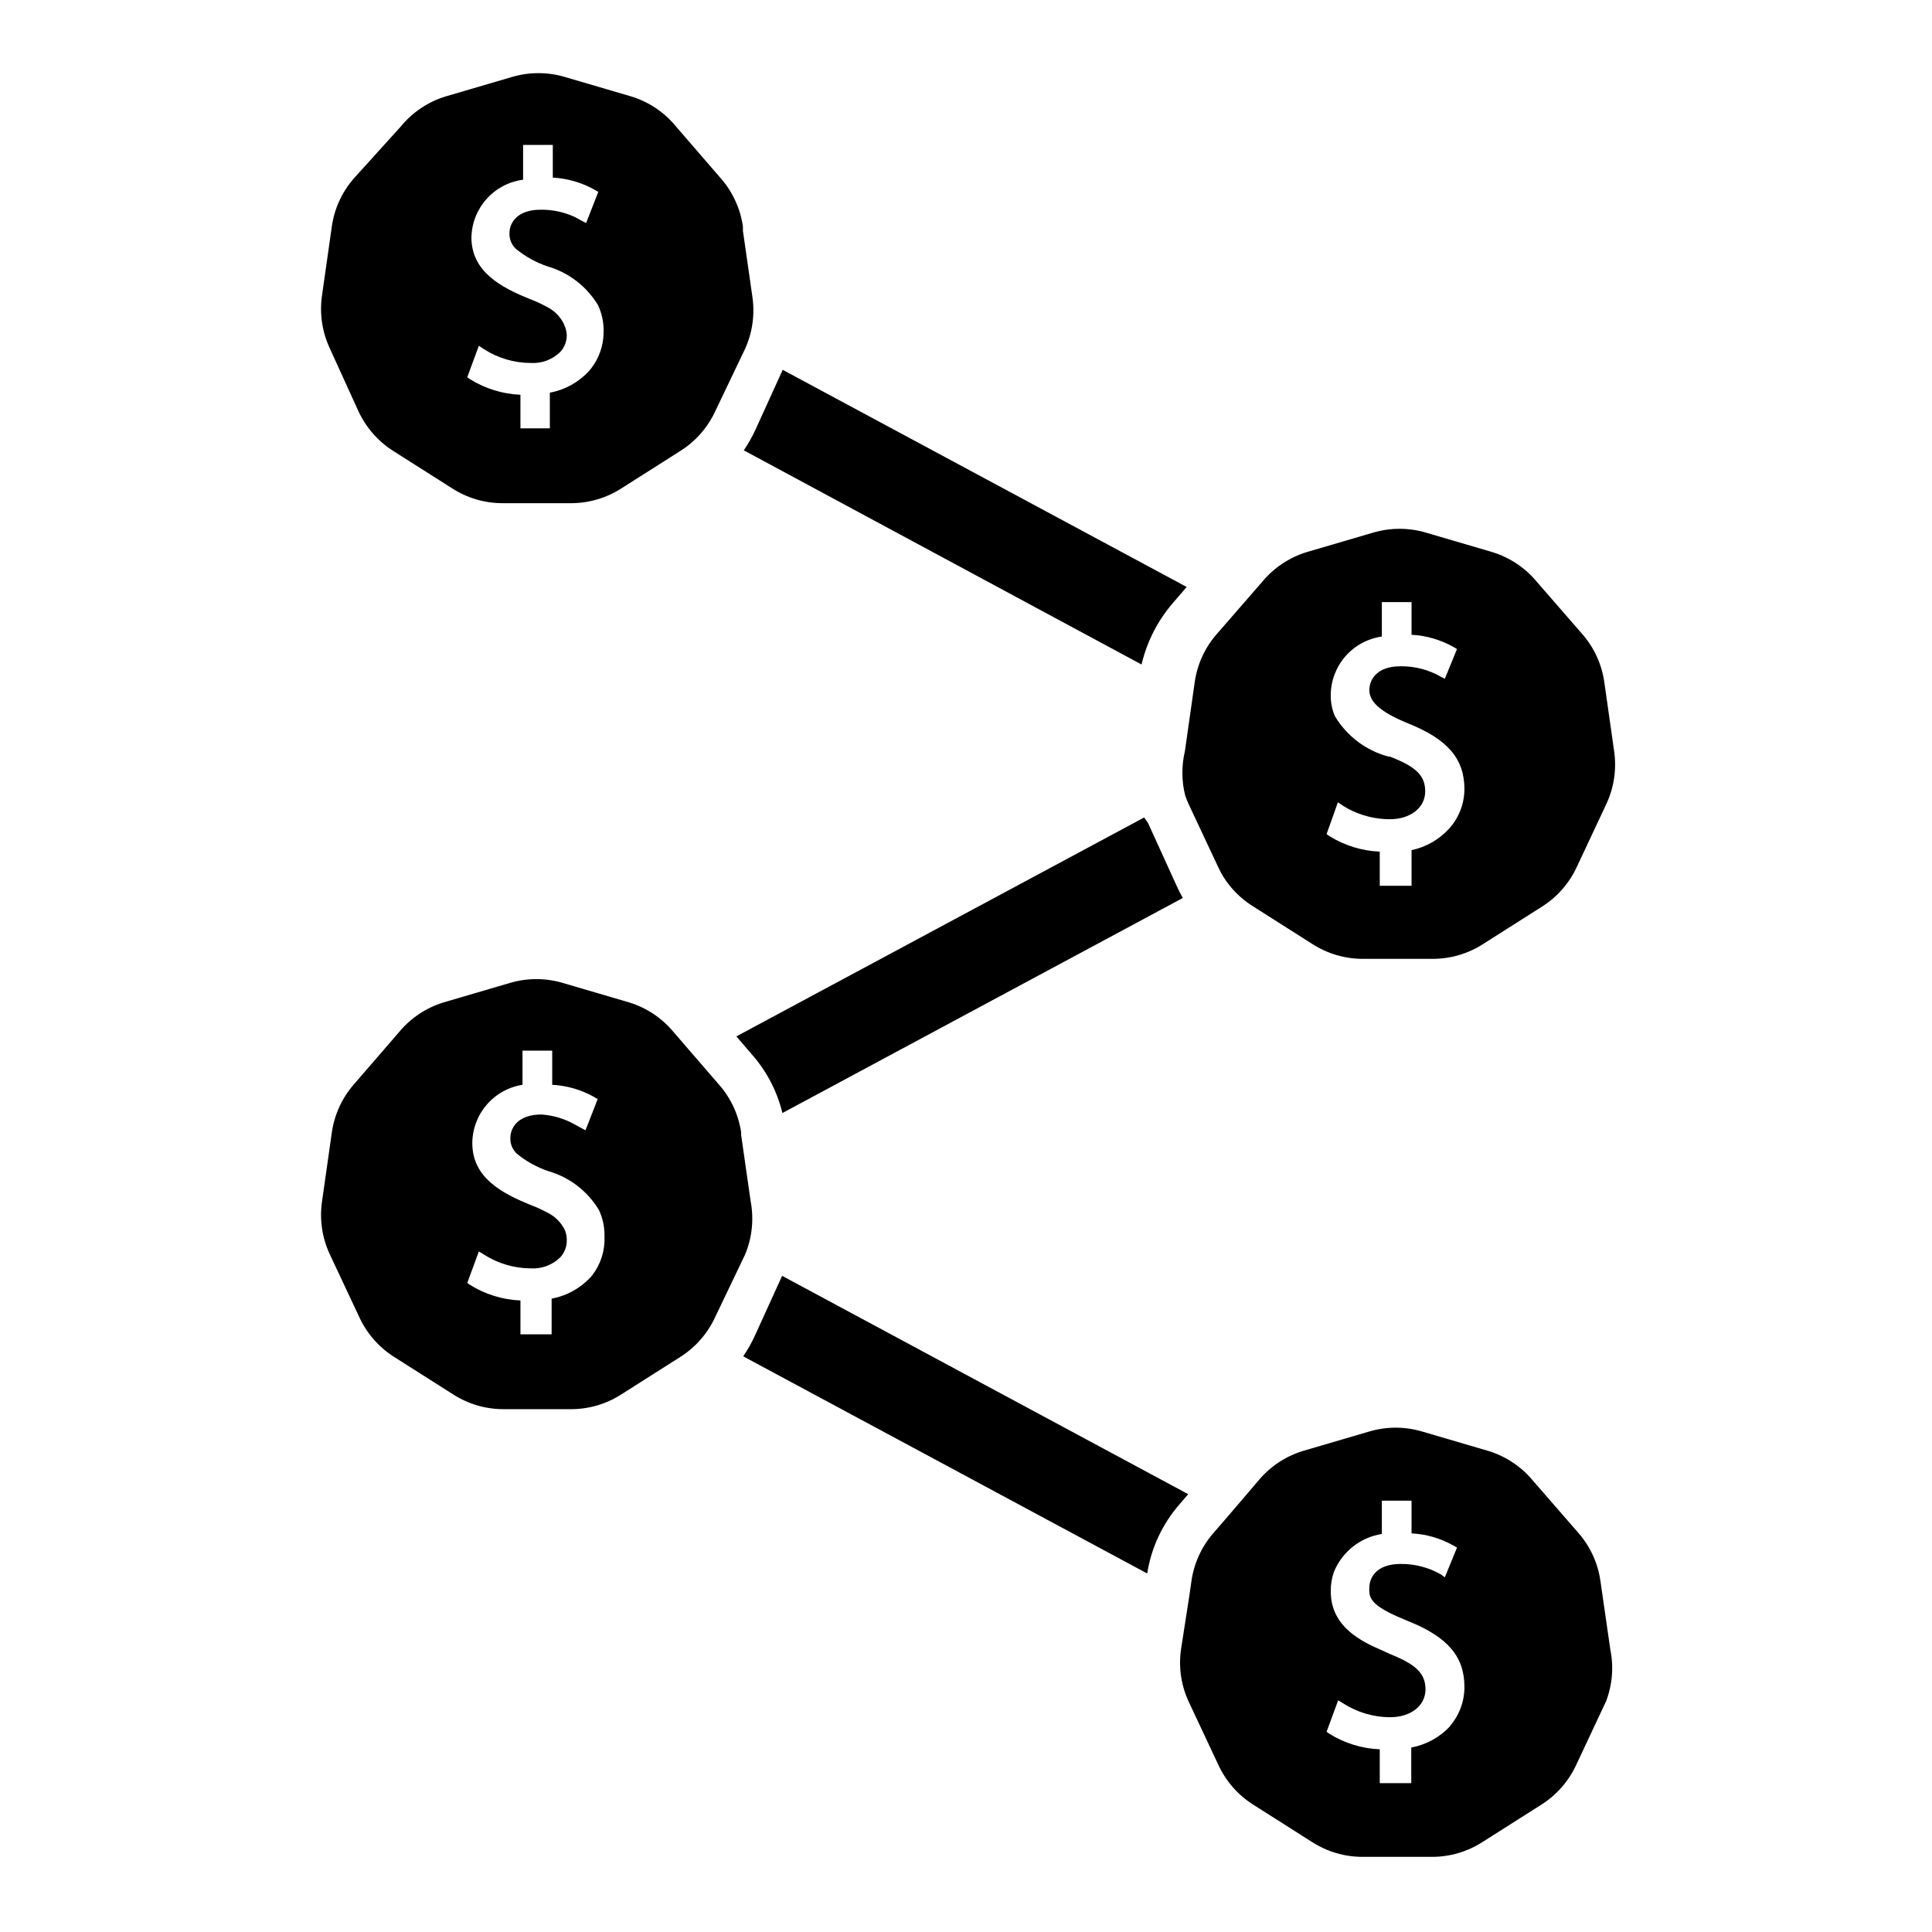 <?xml version="1.0" encoding="UTF-8"?>
<!-- Uploaded to: ICON Repo, www.iconrepo.com, Generator: ICON Repo Mixer Tools -->
<svg fill="#000000" width="800px" height="800px" version="1.1" viewBox="144 144 512 512" xmlns="http://www.w3.org/2000/svg">
 <g>
  <path d="m568.14 563.03c-0.656-4.688-2.652-9.09-5.746-12.672l-12.121-13.934c-3.062-3.711-7.141-6.445-11.73-7.875l-17.711-5.195c-4.551-1.34-9.387-1.34-13.934 0l-17.711 5.195h-0.004c-4.59 1.43-8.668 4.164-11.727 7.875l-7.871 9.211-4.094 4.723h-0.004c-3.09 3.586-5.082 7.984-5.746 12.672l-0.551 3.856-2.203 14.172c-0.68 4.688 0 9.469 1.969 13.777l7.871 16.766c1.973 4.32 5.141 7.981 9.133 10.551l15.742 9.996c3.988 2.574 8.637 3.941 13.383 3.938h18.422c4.746 0.004 9.395-1.363 13.383-3.938l15.742-9.996c3.992-2.566 7.164-6.231 9.133-10.551l7.871-16.766c1.668-4.394 2.051-9.172 1.102-13.777zm-39.832 38.414v0.004c-2.742 2.941-6.356 4.93-10.312 5.668v9.445h-8.344v-8.977c-4.715-0.191-9.297-1.602-13.305-4.09l-0.789-0.551 3.07-8.344 1.418 0.867v-0.004c3.672 2.34 7.93 3.598 12.281 3.621 5.59 0 9.445-3.07 9.445-7.398s-2.754-6.691-9.445-9.367l-2.754-1.262c-7.008-2.992-12.91-7.242-12.91-15.352-0.023-1.77 0.27-3.527 0.863-5.195 2.203-5.309 7-9.094 12.676-9.996v-8.816h7.871v8.66c3.898 0.207 7.699 1.309 11.102 3.227l0.945 0.551-3.227 7.871-0.949-0.707c-3.269-1.902-6.996-2.883-10.781-2.836-6.141 0-8.266 3.387-8.266 6.297v0.004c-0.027 0.34-0.027 0.68 0 1.023 0 2.519 2.363 4.328 7.242 6.535l3.148 1.34c10.391 4.172 14.801 9.367 14.801 17.398l-0.004-0.008c0.016 3.82-1.352 7.512-3.856 10.395z"/>
  <path d="m458.09 354.81c0.273 0.805 0.586 1.594 0.945 2.363l7.871 16.766c0.379 0.809 0.797 1.598 1.262 2.363 1.992 3.188 4.684 5.879 7.871 7.871l15.742 9.996c3.988 2.574 8.637 3.941 13.383 3.938h18.5c4.746 0.004 9.395-1.363 13.383-3.938l15.742-9.996c3.996-2.566 7.164-6.227 9.133-10.547l7.871-16.766v-0.004c1.965-4.309 2.644-9.09 1.969-13.777l-2.598-18.262c-0.656-4.688-2.652-9.09-5.746-12.672l-12.121-13.934h-0.004c-3.059-3.711-7.137-6.445-11.727-7.875l-17.711-5.195c-4.551-1.336-9.387-1.336-13.934 0l-17.711 5.195h-0.004c-4.59 1.43-8.668 4.164-11.727 7.875l-12.121 13.934h-0.004c-3.094 3.582-5.09 7.984-5.746 12.672l-2.598 18.262c-0.914 3.859-0.887 7.883 0.078 11.73zm54.316-10.312h-0.473c-5.934-1.59-11.02-5.43-14.168-10.707-0.746-1.738-1.121-3.617-1.102-5.508 0-3.793 1.371-7.461 3.856-10.324 2.488-2.863 5.926-4.731 9.684-5.262v-9.133h7.871v8.66c3.898 0.207 7.699 1.309 11.102 3.227l0.945 0.551-3.227 7.871-0.949-0.473c-3.269-1.902-6.996-2.879-10.781-2.832-6.141 0-8.266 3.387-8.266 6.297 0 2.914 2.441 5.668 10.391 8.895 10.391 4.172 14.801 9.367 14.801 17.398h-0.004c-0.027 3.836-1.453 7.531-4.012 10.391-2.648 2.918-6.144 4.93-10 5.746v9.445h-8.422v-9.051c-4.715-0.191-9.297-1.602-13.305-4.094l-0.789-0.551 1.574-4.41 1.418-4.016 1.418 0.945 1.34 0.789c3.371 1.789 7.125 2.734 10.941 2.754 5.59 0 9.445-3.07 9.445-7.398 0-4.328-2.676-6.613-9.367-9.211z"/>
  <path d="m342.93 462.34-2.519-17.555v-0.707c-0.695-4.672-2.715-9.043-5.824-12.594l-6.062-7.008-5.984-6.926h0.004c-3.062-3.711-7.137-6.445-11.73-7.875l-17.711-5.195c-4.551-1.34-9.387-1.34-13.934 0l-17.711 5.195h-0.004c-4.59 1.43-8.668 4.164-11.727 7.875l-12.047 13.934c-3.09 3.586-5.082 7.984-5.746 12.672l-2.598 18.262c-0.68 4.688 0.004 9.469 1.969 13.777l7.871 16.766v0.004c1.973 4.316 5.141 7.977 9.133 10.547l15.742 9.996c3.992 2.574 8.637 3.941 13.383 3.938h17.871c4.746 0.004 9.395-1.363 13.383-3.938l15.742-9.996c3.992-2.57 7.16-6.231 9.133-10.547l7.871-16.453c1.879-4.477 2.398-9.402 1.496-14.172zm-41.957 19.602-0.473 0.551c-2.742 2.945-6.356 4.93-10.312 5.668v9.445l-8.266 0.004v-8.977c-4.715-0.191-9.297-1.602-13.305-4.094l-0.789-0.551 3.07-8.344 1.418 0.867c3.672 2.34 7.93 3.598 12.281 3.621 2.918 0.188 5.781-0.871 7.871-2.914 1.129-1.219 1.746-2.824 1.734-4.488 0.016-0.914-0.145-1.82-0.473-2.676-0.988-2.07-2.652-3.734-4.723-4.723-1.32-0.723-2.688-1.352-4.094-1.891-7.871-3.148-15.742-7.32-15.742-16.453l-0.004 0.004c0.012-3.746 1.359-7.363 3.797-10.207s5.809-4.723 9.508-5.301v-9.055h7.871v9.055c3.902 0.203 7.699 1.309 11.102 3.227l0.945 0.551-1.652 4.25-1.574 4.016-1.34-0.707-1.574-0.867c-2.688-1.496-5.672-2.383-8.738-2.598-6.141 0-8.266 3.387-8.266 6.297-0.035 1.551 0.598 3.039 1.73 4.094 2.5 2.051 5.356 3.625 8.426 4.644 5.559 1.625 10.305 5.277 13.301 10.234 1.043 2.211 1.555 4.637 1.496 7.082 0.156 3.688-0.984 7.309-3.227 10.234z"/>
  <path d="m351.27 482.11-7.164 15.742c-0.887 1.949-1.938 3.82-3.148 5.59l107.06 57.543h0.004c1.059-6.766 4.008-13.094 8.5-18.262l2.363-2.754z"/>
  <path d="m238.94 252.87c1.973 4.316 5.141 7.977 9.133 10.547l15.742 9.996v0.004c3.992 2.566 8.637 3.934 13.383 3.934h18.105c4.746 0 9.391-1.367 13.383-3.934l15.742-9.996v-0.004c2.387-1.516 4.488-3.434 6.219-5.668 1.152-1.484 2.129-3.094 2.914-4.801l7.871-16.453c1.961-4.309 2.644-9.09 1.969-13.777l-2.519-17.555v-1.102c-0.656-4.688-2.652-9.086-5.746-12.672l-6.062-7.008-5.984-6.926h0.004c-3.059-3.715-7.137-6.449-11.73-7.871l-17.711-5.195c-4.551-1.34-9.387-1.34-13.934 0l-17.711 5.195h-0.004c-4.594 1.422-8.668 4.156-11.727 7.871l-12.598 13.934c-3.094 3.586-5.086 7.984-5.746 12.672l-2.598 18.262v0.004c-0.676 4.684 0.008 9.465 1.969 13.773zm54.555-22.906-0.004-0.004c-0.984-2.066-2.652-3.734-4.723-4.723-1.32-0.719-2.688-1.352-4.094-1.887-7.871-3.148-15.742-7.32-15.742-16.453 0.082-3.762 1.508-7.371 4.019-10.172 2.512-2.805 5.945-4.613 9.676-5.102v-9.211h7.871v8.66h0.004c3.898 0.207 7.695 1.312 11.098 3.227l0.945 0.551-1.652 4.25-1.574 4.016-1.34-0.707-1.574-0.867c-2.856-1.336-5.977-2.008-9.133-1.965-6.141 0-8.266 3.387-8.266 6.297-0.031 1.547 0.598 3.039 1.734 4.094 2.5 2.047 5.356 3.621 8.422 4.644 5.559 1.625 10.305 5.277 13.305 10.234 1.055 2.234 1.566 4.691 1.496 7.16-0.004 3.578-1.227 7.051-3.465 9.84l-0.473 0.551v0.004c-2.742 2.941-6.356 4.93-10.312 5.668v9.445h-7.793v-8.895c-4.711-0.199-9.297-1.609-13.305-4.094l-0.789-0.551 3.07-8.344 1.418 0.945v-0.004c3.672 2.344 7.93 3.598 12.281 3.621 2.918 0.191 5.781-0.867 7.871-2.91 1.129-1.223 1.746-2.828 1.734-4.488-0.047-0.957-0.289-1.895-0.711-2.754z"/>
  <path d="m446.52 320.1c1.449-6.16 4.394-11.863 8.578-16.609l3.387-3.938-107.06-57.543-7.164 15.742c-0.887 1.953-1.941 3.82-3.148 5.59z"/>
  <path d="m448.25 362.13-1.023-1.496-108.08 58.02 4.328 5.039v-0.004c3.809 4.391 6.508 9.629 7.871 15.273l106.12-56.992c-0.578-0.996-1.102-2.019-1.574-3.07z"/>
 </g>
</svg>